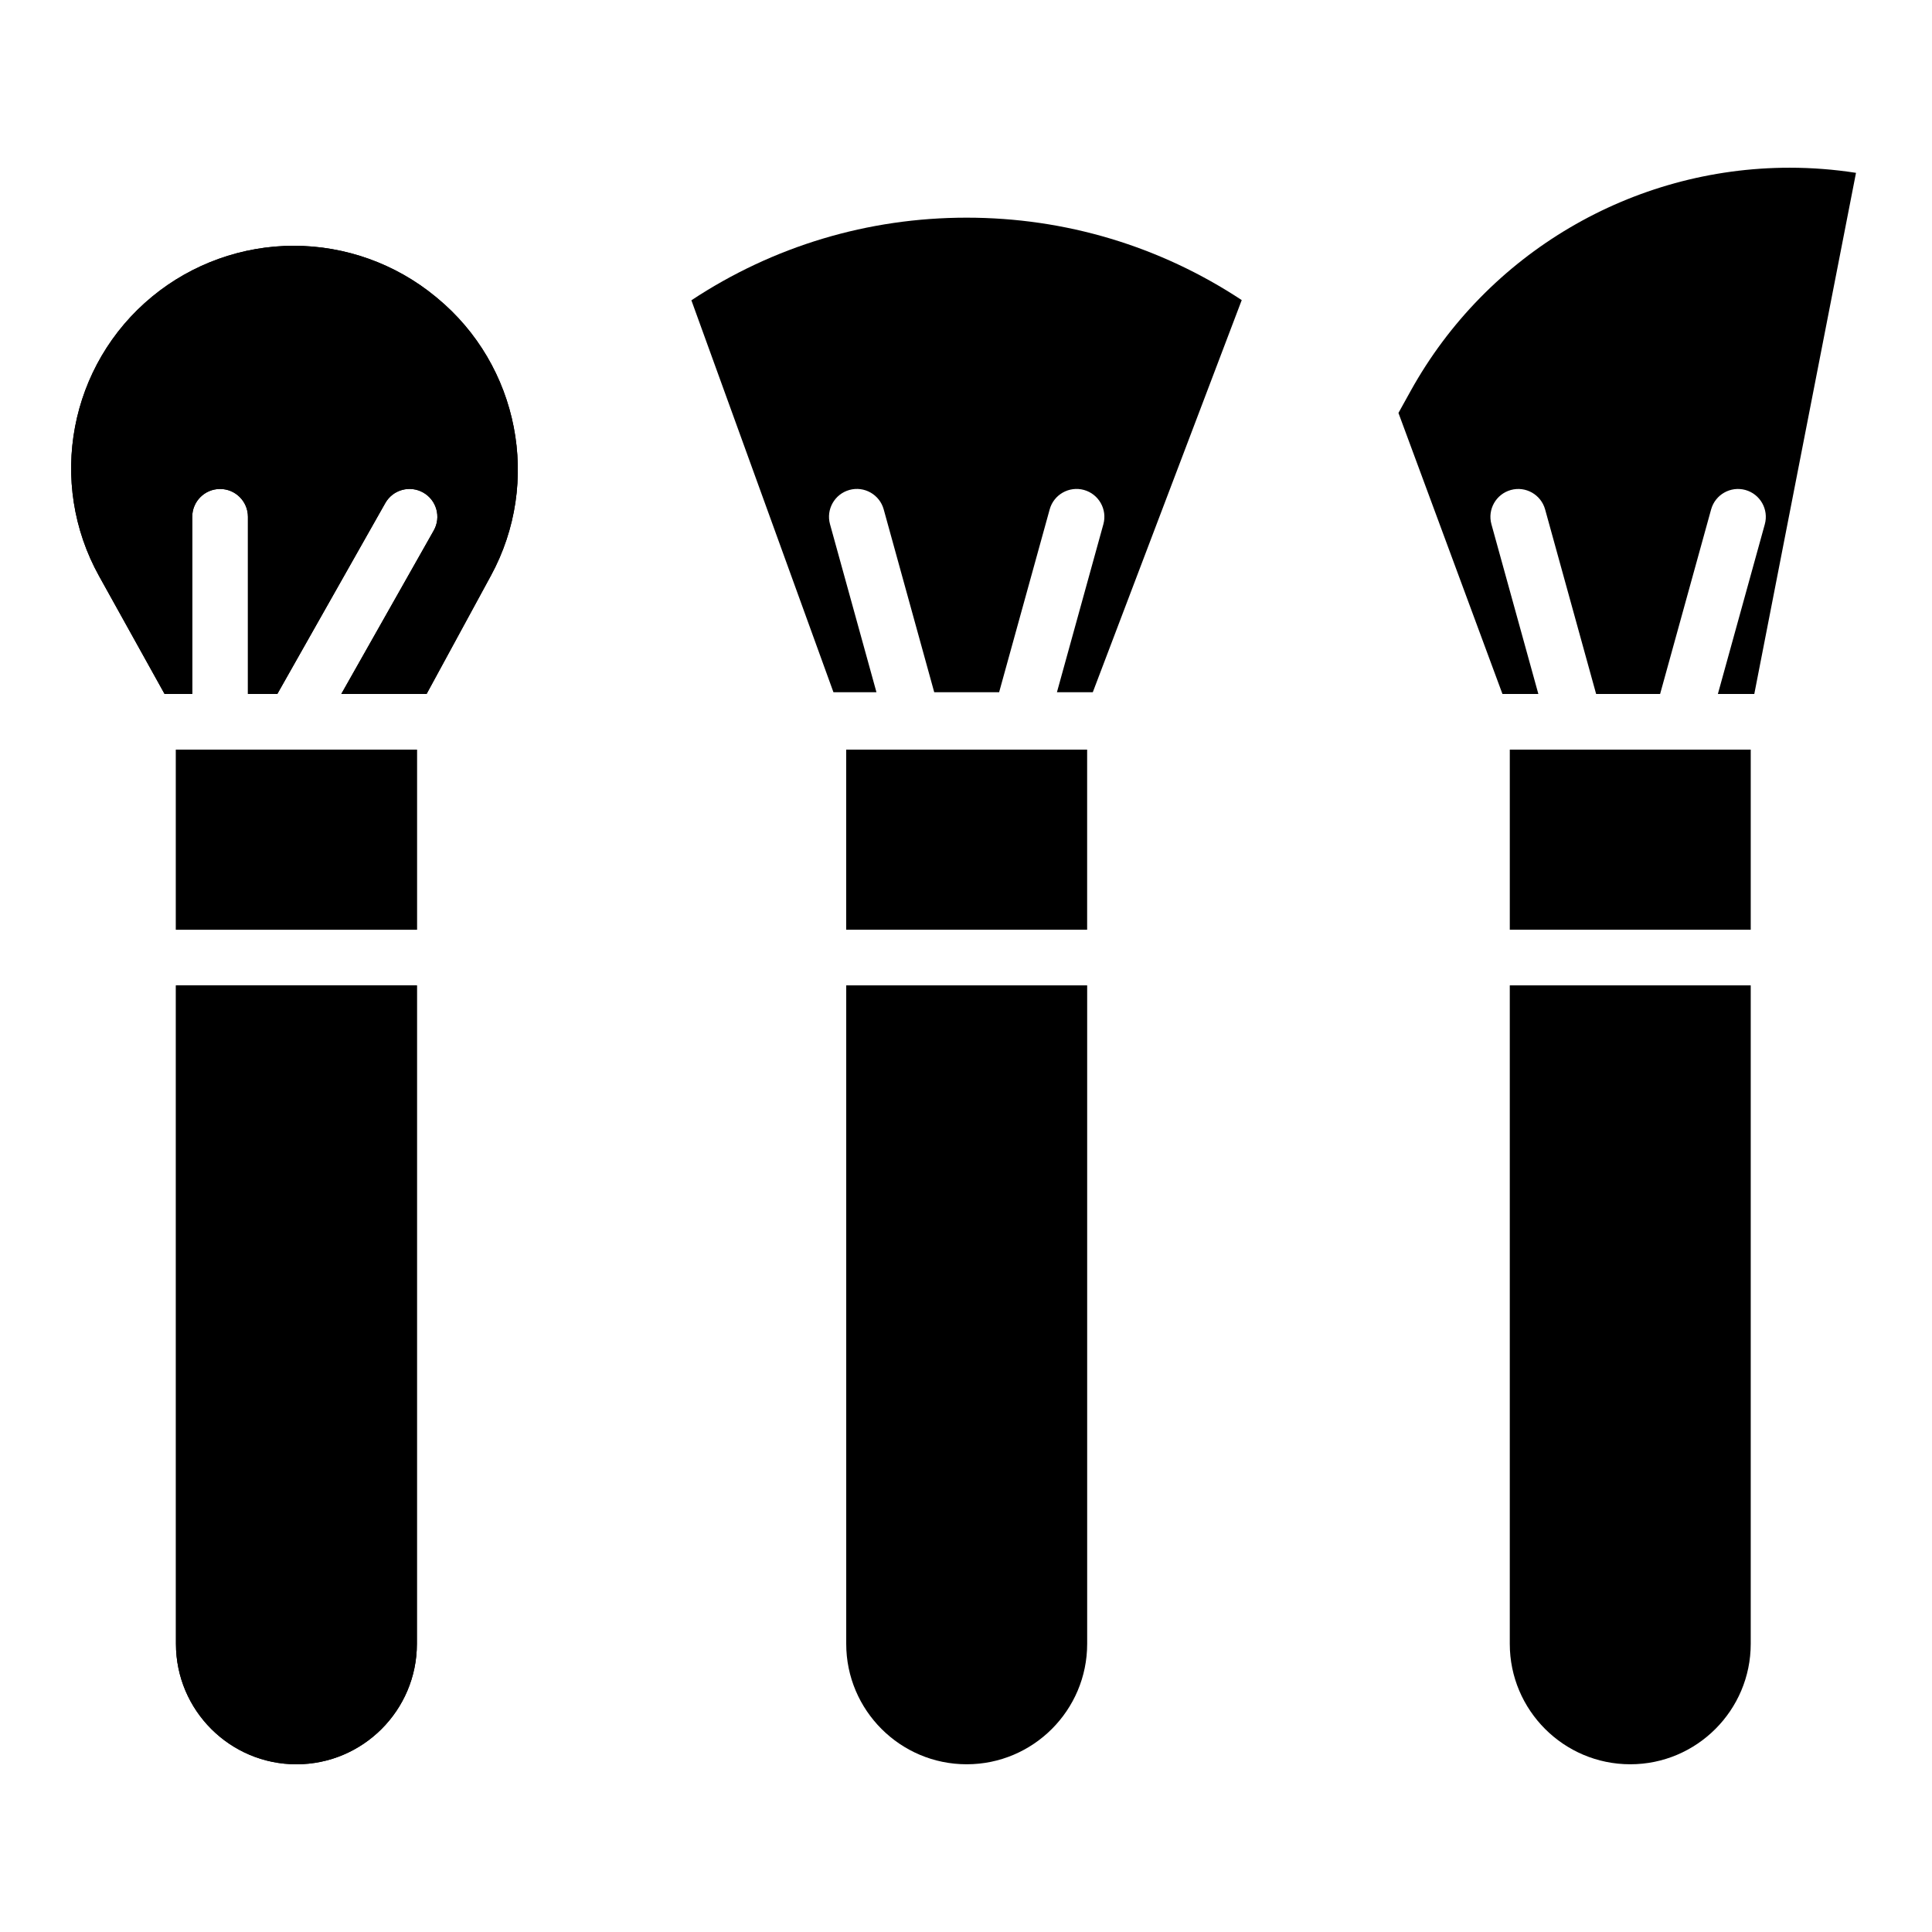 <?xml version="1.0" encoding="UTF-8"?>
<!-- Uploaded to: SVG Find, www.svgrepo.com, Generator: SVG Find Mixer Tools -->
<svg fill="#000000" width="800px" height="800px" version="1.1" viewBox="144 144 512 512" xmlns="http://www.w3.org/2000/svg">
 <g>
  <path d="m432.11 405.14v174.5c0 17.594-14.316 31.91-31.91 31.91h-0.031c-17.594 0-31.91-14.316-31.91-31.91v-174.5z"/>
  <path d="m368.25 342.66h63.852v47.723h-63.852z"/>
  <path d="m473.07 223.53-39.469 103.92h-9.504l12.309-44.527c1.082-3.926-1.219-7.988-5.144-9.082-3.926-1.082-8 1.219-9.082 5.144l-13.402 48.461h-17.199l-13.391-48.461c-1.094-3.926-5.156-6.231-9.082-5.144-3.926 1.094-6.231 5.156-5.144 9.082l12.309 44.527h-11.398l-37.648-103.87c21.695-14.348 46.801-21.895 72.953-21.895 26.125 0 51.207 7.535 72.895 21.844z"/>
  <path d="m254.48 579.65c0 17.594-14.309 31.91-31.91 31.91h-0.02c-17.605 0-31.922-14.316-31.922-31.91v-174.5h63.852zm0-189.26h-63.852v-47.723h63.852zm2.566-62.484h-22.602l24.5-43.316c2.008-3.543 0.758-8.051-2.793-10.055-3.543-2.008-8.051-0.758-10.055 2.793l-28.605 50.578h-7.793v-46.945c0-4.074-3.305-7.379-7.379-7.379s-7.379 3.305-7.379 7.379v46.945h-7.332l-17.328-31.184c-13.828-24.867-7.914-56.051 14.059-74.137 10.539-8.68 23.863-13.453 37.512-13.453 13.656 0 26.98 4.773 37.52 13.453l0.395 0.324c21.766 17.918 27.789 48.906 14.316 73.664z"/>
  <path d="m254.48 405.14v174.5c0 17.594-14.309 31.91-31.91 31.91h-0.02c-17.605 0-31.922-14.316-31.922-31.91v-174.5z"/>
  <path d="m190.63 342.66h63.852v47.723h-63.852z"/>
  <path d="m274.09 296.57-17.031 31.332h-22.605l24.5-43.316c2.008-3.543 0.758-8.051-2.793-10.055-3.543-2.008-8.051-0.758-10.055 2.793l-28.605 50.578h-7.793v-46.945c0-4.074-3.305-7.379-7.379-7.379s-7.379 3.305-7.379 7.379v46.945h-7.332l-17.328-31.184c-13.828-24.867-7.914-56.051 14.059-74.137 10.539-8.68 23.863-13.453 37.512-13.453 13.656 0 26.98 4.773 37.52 13.453l0.395 0.324c21.766 17.922 27.785 48.906 14.316 73.664z"/>
  <path d="m607.96 405.14v174.5c0 17.594-14.316 31.91-31.91 31.91h-0.02c-17.605 0-31.922-14.316-31.922-31.91v-174.5z"/>
  <path d="m544.11 342.66h63.852v47.723h-63.852z"/>
  <path d="m635.86 189.8-26.953 138.11h-9.652l12.438-44.98c1.082-3.926-1.219-7.988-5.144-9.082-3.926-1.082-7.988 1.219-9.082 5.144l-13.52 48.914-16.957 0.004-13.52-48.914c-1.094-3.926-5.156-6.231-9.082-5.144-3.926 1.094-6.231 5.156-5.144 9.082l12.438 44.98h-9.516l-27.562-74.48 3.227-5.824c20.23-36.492 58.715-59.164 100.44-59.164 5.871 0 11.766 0.453 17.594 1.359z"/>
 </g>
</svg>